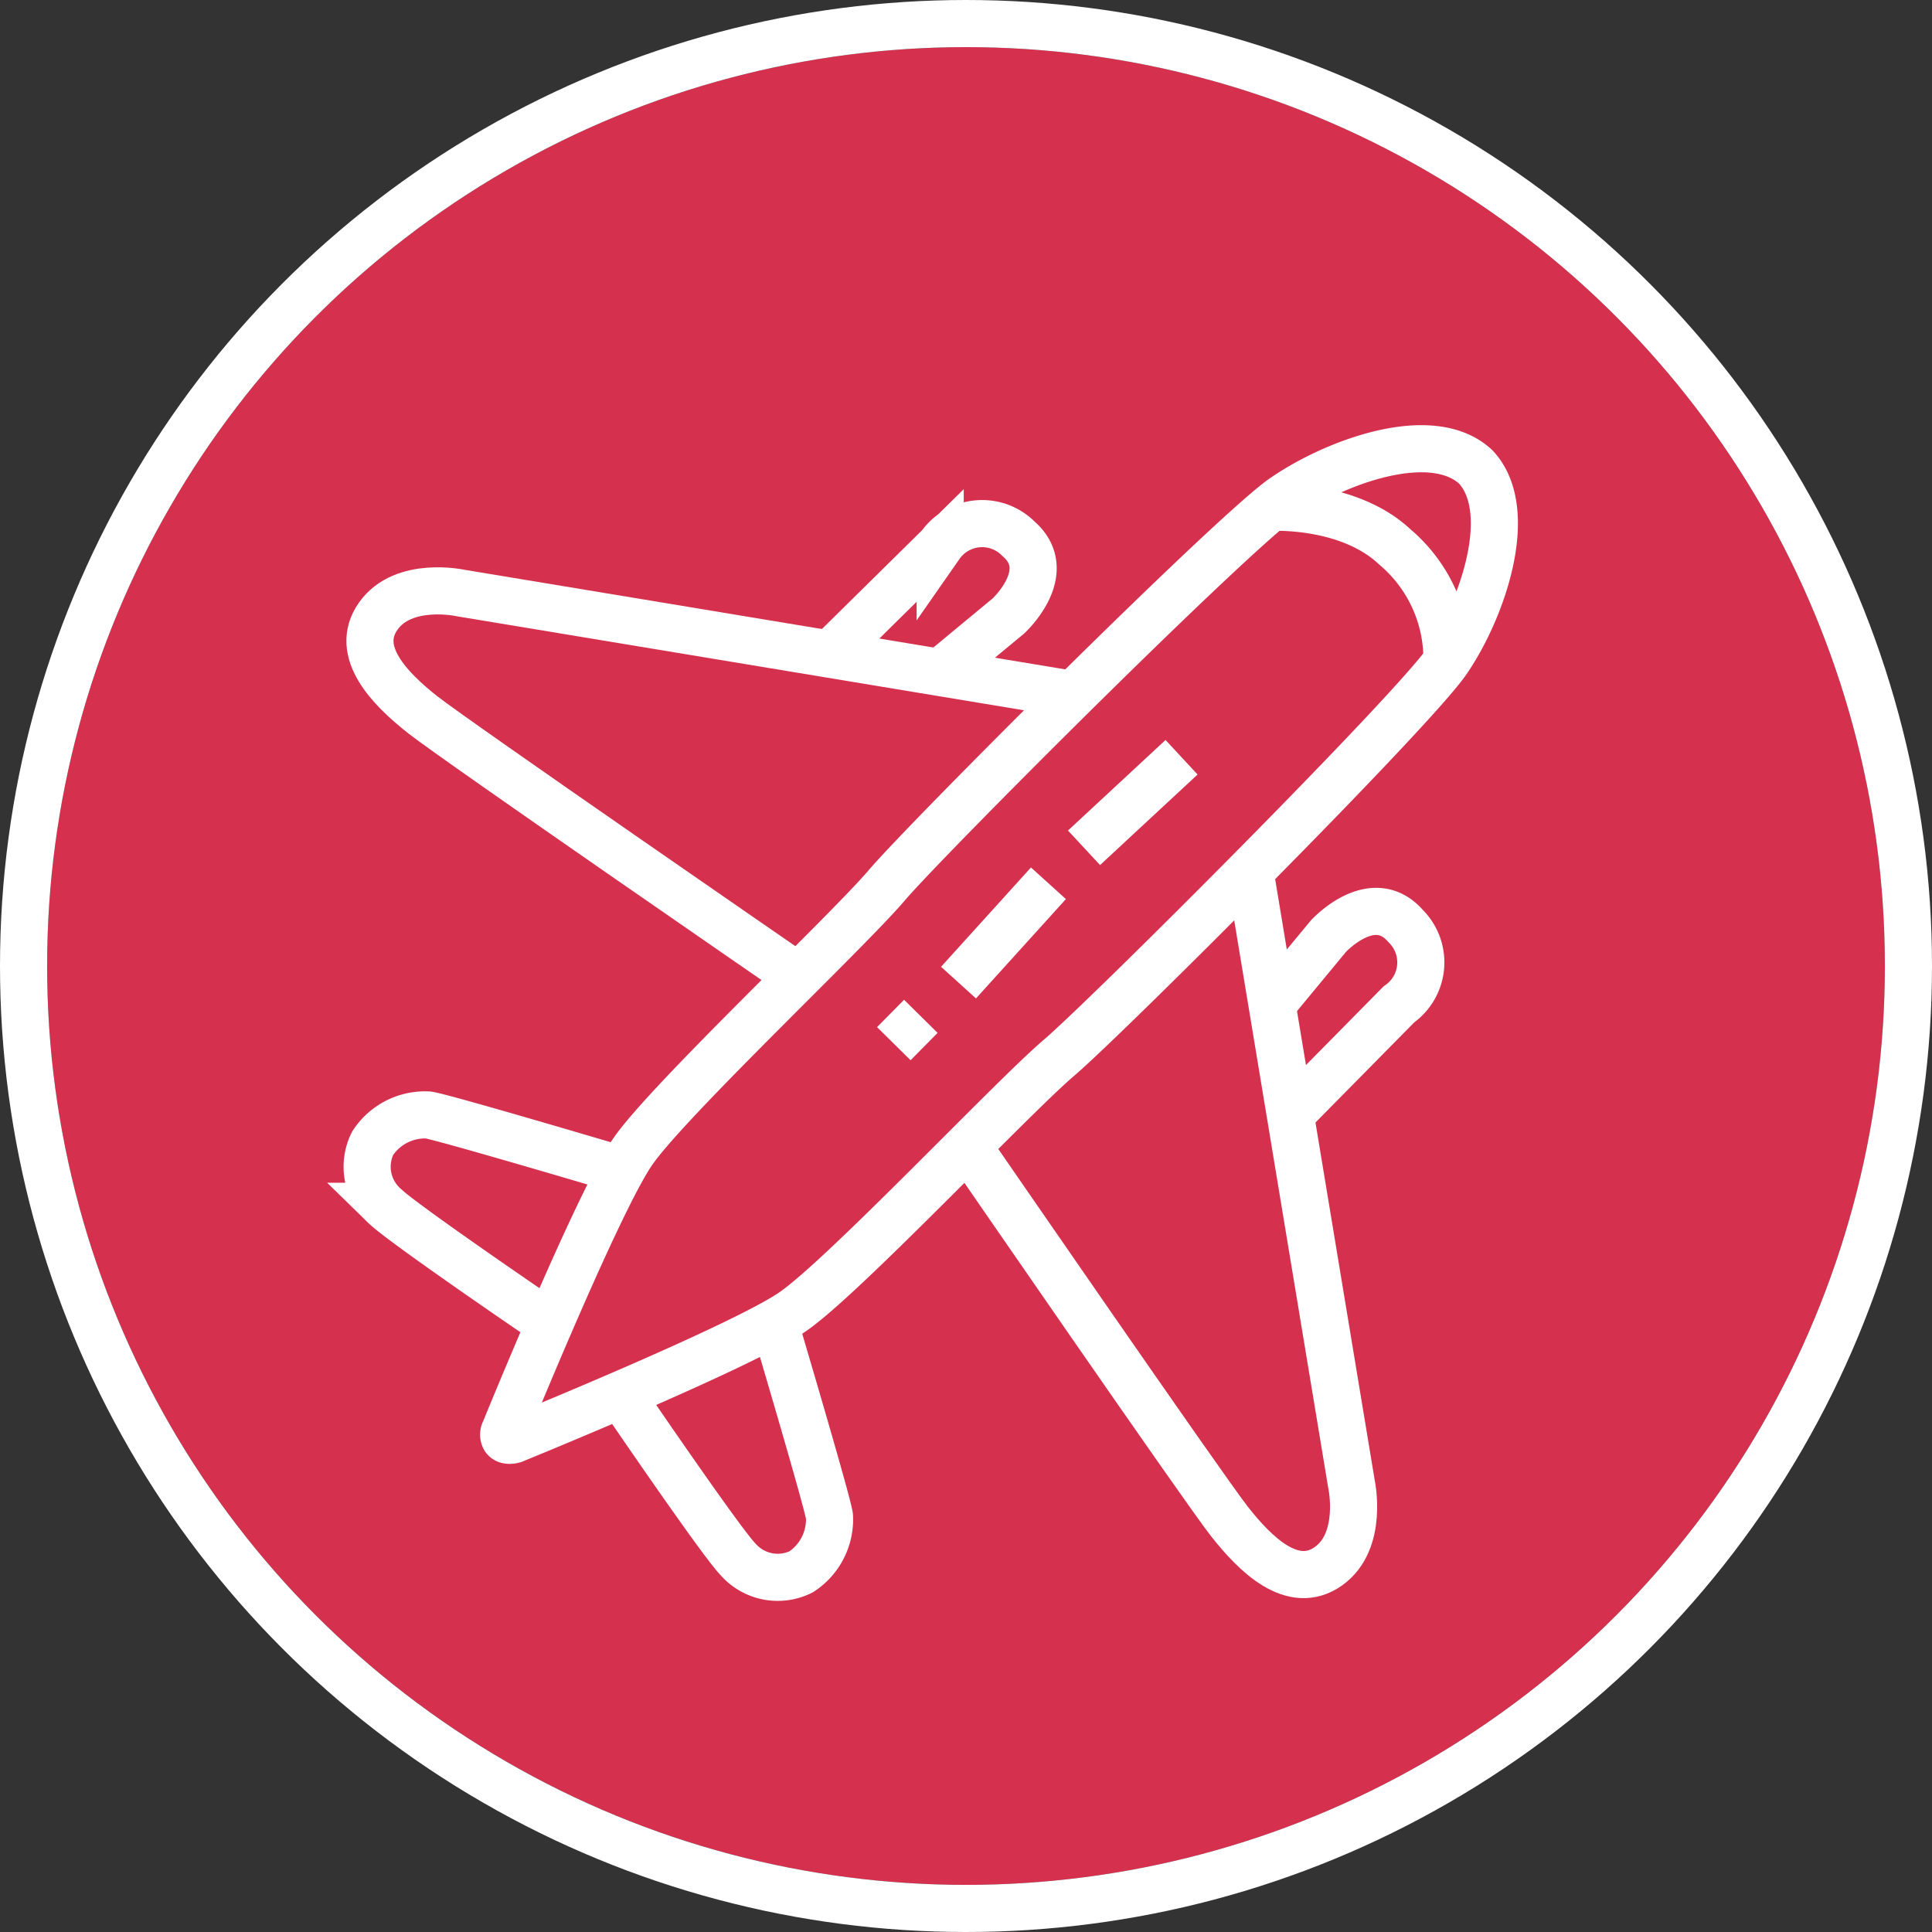 <svg xmlns="http://www.w3.org/2000/svg" width="82" height="82" viewBox="0 0 82 82">
  <rect x="0" y="0" width="82" height="82" fill="#333333" stroke="none"/>
  <g id="delivery_icon" transform="translate(-919 -4142.524)">
    <g id="Ellipse_206" data-name="Ellipse 206" transform="translate(921 4144.524)" fill="#d6304f" stroke="#fff" stroke-width="2">
      <circle cx="39" cy="39" r="39" stroke="none"/>
      <circle cx="39" cy="39" r="40" fill="none"/>
    </g>
    <g id="Group_10768" data-name="Group 10768" transform="translate(934.461 4161.457)">
      <path id="Path_10260" data-name="Path 10260" d="M144.93,93.233l4.308,26.008s.532,2.421-.978,3.493-3.1-.5-4.2-1.9S133.086,105.1,133.086,105.1" transform="translate(-107.339 -75.191)" fill="none" stroke="#fff" stroke-width="2"/>
      <path id="Path_10261" data-name="Path 10261" d="M199.964,110.675,204.576,106a2.172,2.172,0,0,0,.285-3.324c-1.405-1.616-3.279.431-3.279.431L199.189,106" transform="translate(-160.662 -82.305)" fill="none" stroke="#fff" stroke-width="2"/>
      <path id="Path_10262" data-name="Path 10262" d="M56.207,195.444s4.236,6.224,4.985,6.991a2.238,2.238,0,0,0,2.676.524,2.654,2.654,0,0,0,1.2-2.358c-.093-.655-2.336-8.208-2.336-8.208" transform="translate(-45.324 -155.18)" fill="none" stroke="#fff" stroke-width="2"/>
      <path id="Path_10263" data-name="Path 10263" d="M31.006,36.1,5,31.789s-2.421-.532-3.492.978.5,3.1,1.9,4.2S19.135,47.941,19.135,47.941" transform="translate(-0.913 -25.553)" fill="none" stroke="#fff" stroke-width="2"/>
      <path id="Path_10264" data-name="Path 10264" d="M102.145,22.379l4.678-4.613a2.172,2.172,0,0,1,3.324-.285c1.616,1.405-.431,3.279-.431,3.279l-2.893,2.394" transform="translate(-82.38 -13.547)" fill="none" stroke="#fff" stroke-width="2"/>
      <path id="Path_10265" data-name="Path 10265" d="M71.761,1.273c-1.871-1.741-5.993-.2-8.163,1.3S48.48,17.013,46.759,19.033s-9.281,9.131-10.778,11.3-5.436,11.852-5.436,11.852a.316.316,0,0,0,0,.32c.1.14.377.057.377.057s9.682-3.939,11.852-5.436,9.28-9.057,11.3-10.778S69.044,11.681,70.54,9.511,73.5,3.144,71.761,1.273Z" transform="translate(-24.586 -0.388)" fill="none" stroke="#fff" stroke-width="2"/>
      <path id="Path_10266" data-name="Path 10266" d="M8.259,155.582s-6.224-4.236-6.991-4.985a2.238,2.238,0,0,1-.524-2.676,2.654,2.654,0,0,1,2.358-1.2c.655.093,8.208,2.336,8.208,2.336" transform="translate(-0.388 -118.331)" fill="none" stroke="#fff" stroke-width="2"/>
      <path id="Path_10267" data-name="Path 10267" d="M198.884,13.353s3.282-.2,5.284,1.687a6.227,6.227,0,0,1,2.2,4.834" transform="translate(-160.416 -10.75)" fill="none" stroke="#fff" stroke-width="2"/>
      <line id="Line_71" data-name="Line 71" x1="4.14" y2="3.843" transform="translate(30.548 13.207)" fill="none" stroke="#fff" stroke-width="2"/>
      <line id="Line_72" data-name="Line 72" x1="3.817" y2="4.216" transform="translate(25.221 18.556)" fill="none" stroke="#fff" stroke-width="2"/>
      <line id="Line_73" data-name="Line 73" x1="1.147" y2="1.161" transform="translate(22.475 24.203)" fill="none" stroke="#fff" stroke-width="2"/>
    </g>
  </g>
</svg>
